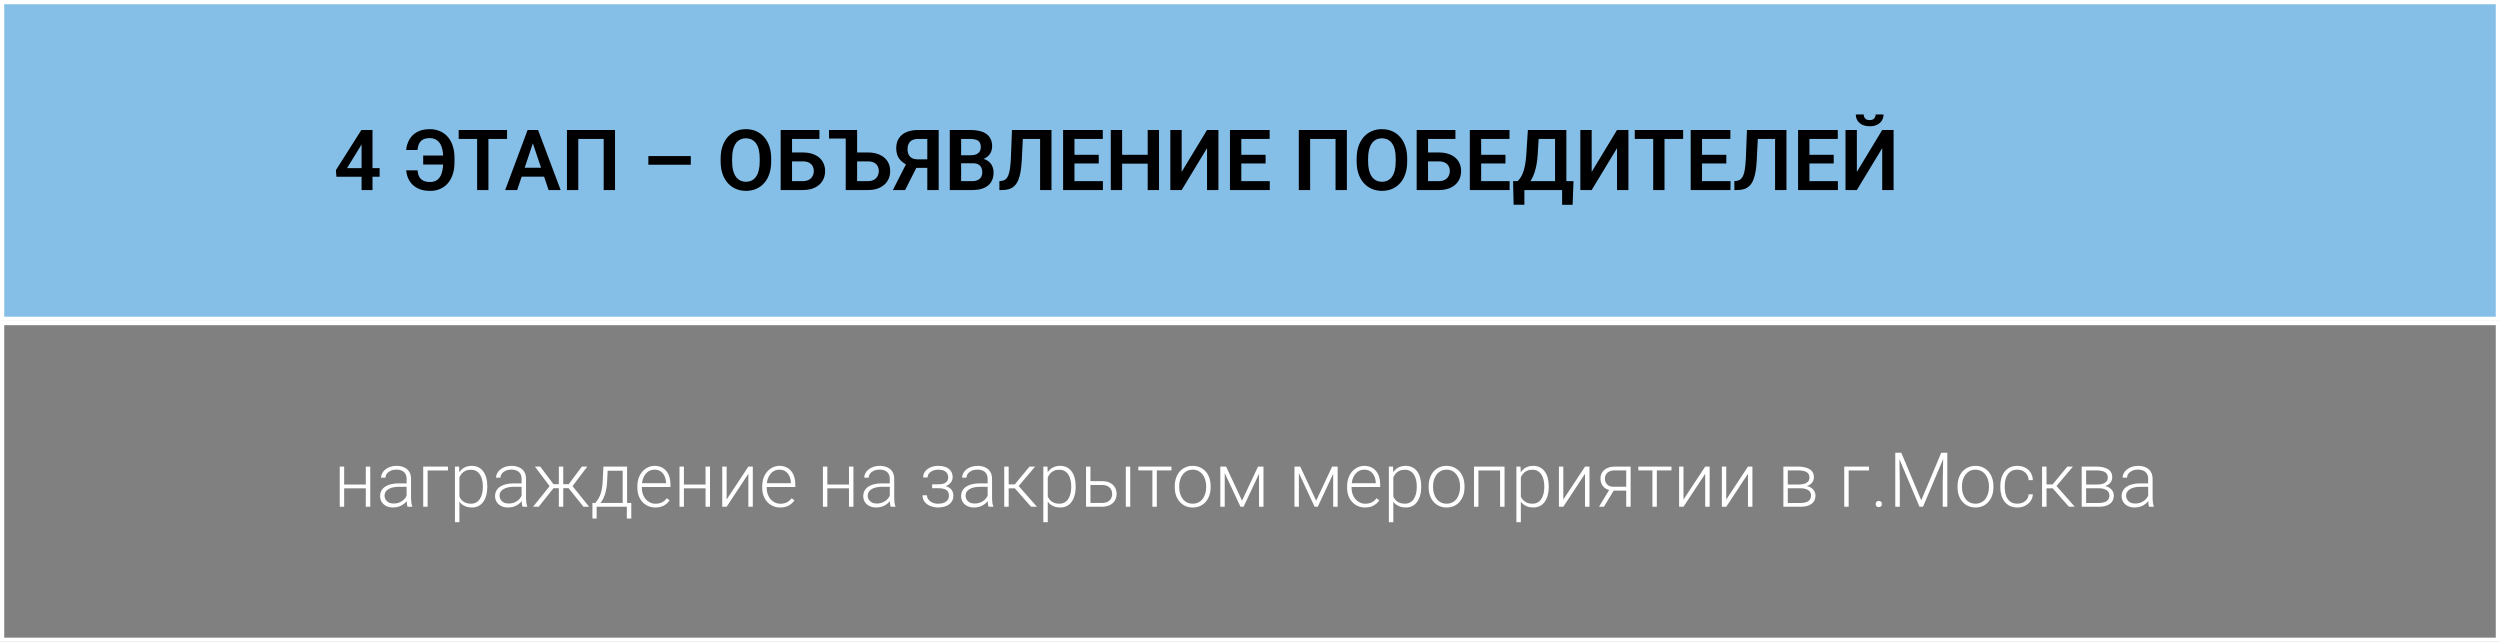 <?xml version="1.0" encoding="UTF-8"?> <svg xmlns="http://www.w3.org/2000/svg" width="592" height="152" viewBox="0 0 592 152" fill="none"><rect x="0" y="0" width="592" height="152" fill="#808080" stroke="none"/> <rect x="0.5" y="0.5" width="591" height="75" fill="#85BFE8" stroke="white"></rect> <path d="M86.866 114.744V115.641H81.224V114.744H86.866ZM81.496 110.49V120H80.45V110.49H81.496ZM87.675 110.49V120H86.62V110.49H87.675ZM96.288 118.295V113.391C96.288 112.939 96.194 112.55 96.007 112.222C95.819 111.894 95.544 111.642 95.181 111.466C94.817 111.29 94.369 111.202 93.836 111.202C93.344 111.202 92.904 111.29 92.518 111.466C92.137 111.636 91.835 111.867 91.612 112.16C91.395 112.447 91.287 112.767 91.287 113.118L90.232 113.109C90.232 112.752 90.32 112.406 90.496 112.072C90.672 111.738 90.921 111.439 91.243 111.176C91.565 110.912 91.949 110.704 92.394 110.552C92.846 110.394 93.341 110.314 93.88 110.314C94.56 110.314 95.157 110.429 95.673 110.657C96.194 110.886 96.602 111.229 96.894 111.686C97.188 112.143 97.334 112.717 97.334 113.408V118.005C97.334 118.333 97.357 118.673 97.404 119.024C97.457 119.376 97.53 119.666 97.624 119.895V120H96.508C96.438 119.789 96.382 119.525 96.341 119.209C96.306 118.887 96.288 118.582 96.288 118.295ZM96.534 114.463L96.552 115.271H94.486C93.947 115.271 93.464 115.321 93.036 115.421C92.614 115.515 92.257 115.655 91.964 115.843C91.671 116.024 91.445 116.244 91.287 116.502C91.135 116.76 91.059 117.053 91.059 117.381C91.059 117.721 91.144 118.031 91.314 118.312C91.489 118.594 91.735 118.819 92.052 118.989C92.374 119.153 92.755 119.235 93.194 119.235C93.78 119.235 94.296 119.127 94.741 118.91C95.192 118.693 95.564 118.409 95.857 118.058C96.15 117.706 96.347 117.322 96.446 116.906L96.903 117.513C96.827 117.806 96.686 118.107 96.481 118.418C96.282 118.723 96.022 119.01 95.699 119.279C95.377 119.543 94.996 119.76 94.557 119.93C94.123 120.094 93.631 120.176 93.08 120.176C92.459 120.176 91.917 120.059 91.454 119.824C90.997 119.59 90.64 119.271 90.382 118.866C90.13 118.456 90.004 117.993 90.004 117.478C90.004 117.009 90.103 116.59 90.303 116.221C90.502 115.846 90.789 115.529 91.164 115.271C91.545 115.008 92.002 114.809 92.535 114.674C93.074 114.533 93.678 114.463 94.346 114.463H96.534ZM106.079 110.49V111.404H101.263V120H100.217V110.49H106.079ZM108.786 112.318V123.656H107.731V110.49H108.716L108.786 112.318ZM115.396 115.157V115.342C115.396 116.051 115.313 116.701 115.149 117.293C114.985 117.885 114.748 118.397 114.438 118.831C114.133 119.259 113.755 119.59 113.304 119.824C112.853 120.059 112.34 120.176 111.766 120.176C111.197 120.176 110.69 120.088 110.245 119.912C109.8 119.736 109.416 119.487 109.094 119.165C108.777 118.837 108.522 118.456 108.329 118.022C108.142 117.583 108.01 117.103 107.934 116.581V114.146C108.021 113.572 108.165 113.051 108.364 112.582C108.563 112.113 108.818 111.709 109.129 111.369C109.445 111.029 109.82 110.769 110.254 110.587C110.688 110.405 111.183 110.314 111.739 110.314C112.319 110.314 112.835 110.429 113.286 110.657C113.743 110.88 114.127 111.205 114.438 111.633C114.754 112.055 114.991 112.564 115.149 113.162C115.313 113.754 115.396 114.419 115.396 115.157ZM114.341 115.342V115.157C114.341 114.601 114.282 114.085 114.165 113.61C114.054 113.136 113.881 112.723 113.646 112.371C113.418 112.014 113.125 111.735 112.768 111.536C112.416 111.337 111.997 111.237 111.511 111.237C111.007 111.237 110.576 111.322 110.219 111.492C109.867 111.656 109.574 111.876 109.34 112.151C109.105 112.421 108.921 112.717 108.786 113.039C108.651 113.361 108.552 113.678 108.487 113.988V116.792C108.599 117.237 108.777 117.65 109.023 118.031C109.27 118.406 109.598 118.708 110.008 118.937C110.424 119.159 110.931 119.271 111.528 119.271C112.009 119.271 112.425 119.171 112.776 118.972C113.128 118.772 113.418 118.494 113.646 118.137C113.881 117.779 114.054 117.363 114.165 116.889C114.282 116.414 114.341 115.898 114.341 115.342ZM123.517 118.295V113.391C123.517 112.939 123.423 112.55 123.235 112.222C123.048 111.894 122.772 111.642 122.409 111.466C122.046 111.29 121.598 111.202 121.064 111.202C120.572 111.202 120.133 111.29 119.746 111.466C119.365 111.636 119.063 111.867 118.841 112.16C118.624 112.447 118.516 112.767 118.516 113.118L117.461 113.109C117.461 112.752 117.549 112.406 117.725 112.072C117.9 111.738 118.149 111.439 118.472 111.176C118.794 110.912 119.178 110.704 119.623 110.552C120.074 110.394 120.569 110.314 121.108 110.314C121.788 110.314 122.386 110.429 122.901 110.657C123.423 110.886 123.83 111.229 124.123 111.686C124.416 112.143 124.562 112.717 124.562 113.408V118.005C124.562 118.333 124.586 118.673 124.633 119.024C124.686 119.376 124.759 119.666 124.853 119.895V120H123.736C123.666 119.789 123.61 119.525 123.569 119.209C123.534 118.887 123.517 118.582 123.517 118.295ZM123.763 114.463L123.78 115.271H121.715C121.176 115.271 120.692 115.321 120.265 115.421C119.843 115.515 119.485 115.655 119.192 115.843C118.899 116.024 118.674 116.244 118.516 116.502C118.363 116.76 118.287 117.053 118.287 117.381C118.287 117.721 118.372 118.031 118.542 118.312C118.718 118.594 118.964 118.819 119.28 118.989C119.603 119.153 119.983 119.235 120.423 119.235C121.009 119.235 121.524 119.127 121.97 118.91C122.421 118.693 122.793 118.409 123.086 118.058C123.379 117.706 123.575 117.322 123.675 116.906L124.132 117.513C124.056 117.806 123.915 118.107 123.71 118.418C123.511 118.723 123.25 119.01 122.928 119.279C122.605 119.543 122.225 119.76 121.785 119.93C121.352 120.094 120.859 120.176 120.309 120.176C119.688 120.176 119.146 120.059 118.683 119.824C118.226 119.59 117.868 119.271 117.61 118.866C117.358 118.456 117.232 117.993 117.232 117.478C117.232 117.009 117.332 116.59 117.531 116.221C117.73 115.846 118.018 115.529 118.393 115.271C118.773 115.008 119.23 114.809 119.764 114.674C120.303 114.533 120.906 114.463 121.574 114.463H123.763ZM130.521 115.605L126.663 110.49H127.929L131.058 114.656H132.815L132.719 115.605H130.521ZM131.154 115.5L127.56 120H126.224L130.495 114.691L131.154 115.5ZM133.378 110.49V120H132.332V110.49H133.378ZM139.073 110.49L135.197 115.605H133.018L132.903 114.656H134.67L137.79 110.49H139.073ZM138.168 120L134.564 115.5L135.232 114.691L139.504 120H138.168ZM142.888 110.49H143.934L143.775 113.918C143.734 114.832 143.632 115.626 143.468 116.3C143.31 116.968 143.113 117.539 142.879 118.014C142.645 118.482 142.387 118.878 142.105 119.2C141.83 119.517 141.549 119.783 141.262 120H140.69L140.708 119.104L140.972 119.095C141.142 118.89 141.317 118.658 141.499 118.4C141.687 118.137 141.865 117.814 142.035 117.434C142.205 117.053 142.352 116.578 142.475 116.01C142.598 115.441 142.68 114.744 142.721 113.918L142.888 110.49ZM143.23 110.49H148.495V120H147.449V111.475H143.23V110.49ZM140.286 119.095H149.488V122.795H148.434V120H141.288V122.795H140.286V119.095ZM155.192 120.176C154.571 120.176 154 120.062 153.479 119.833C152.963 119.604 152.512 119.282 152.125 118.866C151.744 118.45 151.448 117.958 151.237 117.39C151.032 116.815 150.93 116.188 150.93 115.509V115.131C150.93 114.398 151.038 113.736 151.255 113.145C151.472 112.553 151.771 112.046 152.151 111.624C152.532 111.202 152.966 110.88 153.452 110.657C153.944 110.429 154.46 110.314 154.999 110.314C155.603 110.314 156.139 110.423 156.607 110.64C157.076 110.851 157.469 111.152 157.785 111.545C158.107 111.932 158.351 112.392 158.515 112.925C158.679 113.452 158.761 114.035 158.761 114.674V115.315H151.562V114.419H157.715V114.296C157.703 113.763 157.595 113.265 157.39 112.802C157.19 112.333 156.892 111.952 156.493 111.659C156.095 111.366 155.597 111.22 154.999 111.22C154.554 111.22 154.144 111.313 153.769 111.501C153.399 111.688 153.08 111.958 152.811 112.31C152.547 112.655 152.342 113.068 152.195 113.549C152.055 114.023 151.984 114.551 151.984 115.131V115.509C151.984 116.036 152.061 116.528 152.213 116.985C152.371 117.437 152.594 117.835 152.881 118.181C153.174 118.526 153.52 118.796 153.918 118.989C154.316 119.183 154.756 119.279 155.236 119.279C155.799 119.279 156.297 119.177 156.73 118.972C157.164 118.761 157.554 118.43 157.899 117.979L158.559 118.488C158.354 118.793 158.096 119.074 157.785 119.332C157.48 119.59 157.114 119.795 156.687 119.947C156.259 120.1 155.761 120.176 155.192 120.176ZM167.321 114.744V115.641H161.679V114.744H167.321ZM161.951 110.49V120H160.905V110.49H161.951ZM168.13 110.49V120H167.075V110.49H168.13ZM172.067 118.295L177.209 110.49H178.264V120H177.209V112.195L172.067 120H171.03V110.49H172.067V118.295ZM184.759 120.176C184.138 120.176 183.566 120.062 183.045 119.833C182.529 119.604 182.078 119.282 181.691 118.866C181.311 118.45 181.015 117.958 180.804 117.39C180.599 116.815 180.496 116.188 180.496 115.509V115.131C180.496 114.398 180.604 113.736 180.821 113.145C181.038 112.553 181.337 112.046 181.718 111.624C182.099 111.202 182.532 110.88 183.019 110.657C183.511 110.429 184.026 110.314 184.565 110.314C185.169 110.314 185.705 110.423 186.174 110.64C186.643 110.851 187.035 111.152 187.352 111.545C187.674 111.932 187.917 112.392 188.081 112.925C188.245 113.452 188.327 114.035 188.327 114.674V115.315H181.129V114.419H187.281V114.296C187.27 113.763 187.161 113.265 186.956 112.802C186.757 112.333 186.458 111.952 186.06 111.659C185.661 111.366 185.163 111.22 184.565 111.22C184.12 111.22 183.71 111.313 183.335 111.501C182.966 111.688 182.646 111.958 182.377 112.31C182.113 112.655 181.908 113.068 181.762 113.549C181.621 114.023 181.551 114.551 181.551 115.131V115.509C181.551 116.036 181.627 116.528 181.779 116.985C181.938 117.437 182.16 117.835 182.447 118.181C182.74 118.526 183.086 118.796 183.484 118.989C183.883 119.183 184.322 119.279 184.803 119.279C185.365 119.279 185.863 119.177 186.297 118.972C186.73 118.761 187.12 118.43 187.466 117.979L188.125 118.488C187.92 118.793 187.662 119.074 187.352 119.332C187.047 119.59 186.681 119.795 186.253 119.947C185.825 120.1 185.327 120.176 184.759 120.176ZM201.282 114.744V115.641H195.64V114.744H201.282ZM195.912 110.49V120H194.866V110.49H195.912ZM202.091 110.49V120H201.036V110.49H202.091ZM210.704 118.295V113.391C210.704 112.939 210.61 112.55 210.423 112.222C210.235 111.894 209.96 111.642 209.597 111.466C209.233 111.29 208.785 111.202 208.252 111.202C207.76 111.202 207.32 111.29 206.934 111.466C206.553 111.636 206.251 111.867 206.028 112.16C205.812 112.447 205.703 112.767 205.703 113.118L204.648 113.109C204.648 112.752 204.736 112.406 204.912 112.072C205.088 111.738 205.337 111.439 205.659 111.176C205.981 110.912 206.365 110.704 206.811 110.552C207.262 110.394 207.757 110.314 208.296 110.314C208.976 110.314 209.573 110.429 210.089 110.657C210.61 110.886 211.018 111.229 211.311 111.686C211.604 112.143 211.75 112.717 211.75 113.408V118.005C211.75 118.333 211.773 118.673 211.82 119.024C211.873 119.376 211.946 119.666 212.04 119.895V120H210.924C210.854 119.789 210.798 119.525 210.757 119.209C210.722 118.887 210.704 118.582 210.704 118.295ZM210.95 114.463L210.968 115.271H208.902C208.363 115.271 207.88 115.321 207.452 115.421C207.03 115.515 206.673 115.655 206.38 115.843C206.087 116.024 205.861 116.244 205.703 116.502C205.551 116.76 205.475 117.053 205.475 117.381C205.475 117.721 205.56 118.031 205.729 118.312C205.905 118.594 206.151 118.819 206.468 118.989C206.79 119.153 207.171 119.235 207.61 119.235C208.196 119.235 208.712 119.127 209.157 118.91C209.608 118.693 209.98 118.409 210.273 118.058C210.566 117.706 210.763 117.322 210.862 116.906L211.319 117.513C211.243 117.806 211.103 118.107 210.897 118.418C210.698 118.723 210.438 119.01 210.115 119.279C209.793 119.543 209.412 119.76 208.973 119.93C208.539 120.094 208.047 120.176 207.496 120.176C206.875 120.176 206.333 120.059 205.87 119.824C205.413 119.59 205.056 119.271 204.798 118.866C204.546 118.456 204.42 117.993 204.42 117.478C204.42 117.009 204.52 116.59 204.719 116.221C204.918 115.846 205.205 115.529 205.58 115.271C205.961 115.008 206.418 114.809 206.951 114.674C207.49 114.533 208.094 114.463 208.762 114.463H210.95ZM222.253 115.395H220.724V114.683H222.165C222.751 114.683 223.217 114.615 223.562 114.48C223.908 114.34 224.157 114.144 224.31 113.892C224.462 113.64 224.538 113.344 224.538 113.004C224.538 112.676 224.456 112.377 224.292 112.107C224.134 111.838 223.879 111.621 223.527 111.457C223.176 111.293 222.71 111.211 222.13 111.211C221.685 111.211 221.274 111.29 220.899 111.448C220.524 111.606 220.223 111.823 219.994 112.099C219.771 112.374 219.66 112.693 219.66 113.057H218.605C218.605 112.494 218.77 112.008 219.098 111.598C219.426 111.188 219.856 110.871 220.39 110.648C220.929 110.426 221.509 110.314 222.13 110.314C222.669 110.314 223.152 110.373 223.58 110.49C224.008 110.607 224.371 110.78 224.67 111.009C224.969 111.237 225.197 111.521 225.355 111.861C225.514 112.195 225.593 112.579 225.593 113.013C225.593 113.341 225.517 113.648 225.364 113.936C225.218 114.223 225.001 114.478 224.714 114.7C224.433 114.917 224.084 115.087 223.668 115.21C223.258 115.333 222.786 115.395 222.253 115.395ZM220.724 114.911H222.253C222.839 114.911 223.352 114.967 223.791 115.078C224.23 115.184 224.597 115.342 224.89 115.553C225.183 115.764 225.399 116.024 225.54 116.335C225.687 116.64 225.76 116.991 225.76 117.39C225.76 117.823 225.672 118.213 225.496 118.559C225.326 118.904 225.08 119.197 224.758 119.438C224.436 119.678 224.052 119.859 223.606 119.982C223.161 120.105 222.669 120.167 222.13 120.167C221.55 120.167 220.976 120.064 220.407 119.859C219.845 119.654 219.379 119.338 219.01 118.91C218.641 118.482 218.456 117.938 218.456 117.275H219.502C219.502 117.639 219.616 117.973 219.845 118.277C220.073 118.582 220.384 118.825 220.776 119.007C221.175 119.188 221.626 119.279 222.13 119.279C222.698 119.279 223.173 119.2 223.554 119.042C223.935 118.878 224.222 118.655 224.415 118.374C224.608 118.093 224.705 117.771 224.705 117.407C224.705 116.979 224.611 116.634 224.424 116.37C224.242 116.106 223.964 115.913 223.589 115.79C223.214 115.667 222.739 115.605 222.165 115.605H220.724V114.911ZM233.872 118.295V113.391C233.872 112.939 233.778 112.55 233.591 112.222C233.403 111.894 233.128 111.642 232.765 111.466C232.401 111.29 231.953 111.202 231.42 111.202C230.928 111.202 230.488 111.29 230.102 111.466C229.721 111.636 229.419 111.867 229.196 112.16C228.979 112.447 228.871 112.767 228.871 113.118L227.816 113.109C227.816 112.752 227.904 112.406 228.08 112.072C228.256 111.738 228.505 111.439 228.827 111.176C229.149 110.912 229.533 110.704 229.979 110.552C230.43 110.394 230.925 110.314 231.464 110.314C232.144 110.314 232.741 110.429 233.257 110.657C233.778 110.886 234.186 111.229 234.479 111.686C234.771 112.143 234.918 112.717 234.918 113.408V118.005C234.918 118.333 234.941 118.673 234.988 119.024C235.041 119.376 235.114 119.666 235.208 119.895V120H234.092C234.021 119.789 233.966 119.525 233.925 119.209C233.89 118.887 233.872 118.582 233.872 118.295ZM234.118 114.463L234.136 115.271H232.07C231.531 115.271 231.048 115.321 230.62 115.421C230.198 115.515 229.841 115.655 229.548 115.843C229.255 116.024 229.029 116.244 228.871 116.502C228.719 116.76 228.643 117.053 228.643 117.381C228.643 117.721 228.728 118.031 228.897 118.312C229.073 118.594 229.319 118.819 229.636 118.989C229.958 119.153 230.339 119.235 230.778 119.235C231.364 119.235 231.88 119.127 232.325 118.91C232.776 118.693 233.148 118.409 233.441 118.058C233.734 117.706 233.931 117.322 234.03 116.906L234.487 117.513C234.411 117.806 234.271 118.107 234.065 118.418C233.866 118.723 233.605 119.01 233.283 119.279C232.961 119.543 232.58 119.76 232.141 119.93C231.707 120.094 231.215 120.176 230.664 120.176C230.043 120.176 229.501 120.059 229.038 119.824C228.581 119.59 228.224 119.271 227.966 118.866C227.714 118.456 227.588 117.993 227.588 117.478C227.588 117.009 227.688 116.59 227.887 116.221C228.086 115.846 228.373 115.529 228.748 115.271C229.129 115.008 229.586 114.809 230.119 114.674C230.658 114.533 231.262 114.463 231.93 114.463H234.118ZM238.855 110.49V120H237.801V110.49H238.855ZM245.113 110.49L240.754 115.641H238.486L238.372 114.7H240.306L243.786 110.49H245.113ZM244.164 120L240.2 115.5L240.868 114.691L245.553 120H244.164ZM248.11 112.318V123.656H247.056V110.49H248.04L248.11 112.318ZM254.72 115.157V115.342C254.72 116.051 254.638 116.701 254.474 117.293C254.31 117.885 254.072 118.397 253.762 118.831C253.457 119.259 253.079 119.59 252.628 119.824C252.177 120.059 251.664 120.176 251.09 120.176C250.521 120.176 250.015 120.088 249.569 119.912C249.124 119.736 248.74 119.487 248.418 119.165C248.102 118.837 247.847 118.456 247.653 118.022C247.466 117.583 247.334 117.103 247.258 116.581V114.146C247.346 113.572 247.489 113.051 247.688 112.582C247.888 112.113 248.143 111.709 248.453 111.369C248.77 111.029 249.145 110.769 249.578 110.587C250.012 110.405 250.507 110.314 251.063 110.314C251.644 110.314 252.159 110.429 252.61 110.657C253.067 110.88 253.451 111.205 253.762 111.633C254.078 112.055 254.315 112.564 254.474 113.162C254.638 113.754 254.72 114.419 254.72 115.157ZM253.665 115.342V115.157C253.665 114.601 253.606 114.085 253.489 113.61C253.378 113.136 253.205 112.723 252.971 112.371C252.742 112.014 252.449 111.735 252.092 111.536C251.74 111.337 251.321 111.237 250.835 111.237C250.331 111.237 249.9 111.322 249.543 111.492C249.191 111.656 248.898 111.876 248.664 112.151C248.43 112.421 248.245 112.717 248.11 113.039C247.976 113.361 247.876 113.678 247.812 113.988V116.792C247.923 117.237 248.102 117.65 248.348 118.031C248.594 118.406 248.922 118.708 249.332 118.937C249.748 119.159 250.255 119.271 250.853 119.271C251.333 119.271 251.749 119.171 252.101 118.972C252.452 118.772 252.742 118.494 252.971 118.137C253.205 117.779 253.378 117.363 253.489 116.889C253.606 116.414 253.665 115.898 253.665 115.342ZM257.84 113.936H260.942C261.692 113.936 262.325 114.067 262.841 114.331C263.356 114.589 263.746 114.946 264.01 115.403C264.279 115.86 264.414 116.376 264.414 116.95C264.414 117.384 264.338 117.788 264.186 118.163C264.039 118.532 263.816 118.854 263.518 119.13C263.225 119.405 262.861 119.619 262.428 119.771C262 119.924 261.505 120 260.942 120H257.172V110.49H258.218V119.095H260.942C261.522 119.095 261.991 118.995 262.349 118.796C262.706 118.591 262.964 118.327 263.122 118.005C263.286 117.683 263.368 117.34 263.368 116.977C263.368 116.619 263.286 116.279 263.122 115.957C262.964 115.629 262.706 115.362 262.349 115.157C261.991 114.946 261.522 114.841 260.942 114.841H257.84V113.936ZM267.64 110.49V120H266.594V110.49H267.64ZM273.933 110.49V120H272.887V110.49H273.933ZM277.396 110.49V111.387H269.547V110.49H277.396ZM278.187 115.395V115.104C278.187 114.413 278.286 113.774 278.485 113.188C278.685 112.603 278.969 112.096 279.338 111.668C279.713 111.24 280.161 110.909 280.683 110.675C281.204 110.435 281.784 110.314 282.423 110.314C283.067 110.314 283.65 110.435 284.172 110.675C284.693 110.909 285.142 111.24 285.517 111.668C285.892 112.096 286.179 112.603 286.378 113.188C286.577 113.774 286.677 114.413 286.677 115.104V115.395C286.677 116.086 286.577 116.725 286.378 117.311C286.179 117.891 285.892 118.395 285.517 118.822C285.147 119.25 284.702 119.584 284.181 119.824C283.659 120.059 283.079 120.176 282.44 120.176C281.796 120.176 281.213 120.059 280.691 119.824C280.17 119.584 279.722 119.25 279.347 118.822C278.972 118.395 278.685 117.891 278.485 117.311C278.286 116.725 278.187 116.086 278.187 115.395ZM279.232 115.104V115.395C279.232 115.916 279.303 116.411 279.443 116.88C279.584 117.343 279.789 117.756 280.059 118.119C280.328 118.477 280.662 118.758 281.061 118.963C281.459 119.168 281.919 119.271 282.44 119.271C282.956 119.271 283.41 119.168 283.803 118.963C284.201 118.758 284.535 118.477 284.805 118.119C285.074 117.756 285.276 117.343 285.411 116.88C285.552 116.411 285.622 115.916 285.622 115.395V115.104C285.622 114.589 285.552 114.1 285.411 113.637C285.276 113.174 285.071 112.761 284.796 112.397C284.526 112.034 284.192 111.747 283.794 111.536C283.396 111.325 282.938 111.22 282.423 111.22C281.907 111.22 281.45 111.325 281.052 111.536C280.659 111.747 280.325 112.034 280.05 112.397C279.78 112.761 279.575 113.174 279.435 113.637C279.3 114.1 279.232 114.589 279.232 115.104ZM294.112 118.559L297.892 110.49H298.938L294.481 120H293.743L289.296 110.49H290.342L294.112 118.559ZM290.017 110.49V120H288.971V110.49H290.017ZM298.138 120V110.49H299.192V120H298.138ZM311.673 118.559L315.452 110.49H316.498L312.042 120H311.304L306.856 110.49H307.902L311.673 118.559ZM307.577 110.49V120H306.531V110.49H307.577ZM315.698 120V110.49H316.753V120H315.698ZM323.257 120.176C322.636 120.176 322.064 120.062 321.543 119.833C321.027 119.604 320.576 119.282 320.189 118.866C319.809 118.45 319.513 117.958 319.302 117.39C319.097 116.815 318.994 116.188 318.994 115.509V115.131C318.994 114.398 319.103 113.736 319.319 113.145C319.536 112.553 319.835 112.046 320.216 111.624C320.597 111.202 321.03 110.88 321.517 110.657C322.009 110.429 322.524 110.314 323.063 110.314C323.667 110.314 324.203 110.423 324.672 110.64C325.141 110.851 325.533 111.152 325.85 111.545C326.172 111.932 326.415 112.392 326.579 112.925C326.743 113.452 326.825 114.035 326.825 114.674V115.315H319.627V114.419H325.779V114.296C325.768 113.763 325.659 113.265 325.454 112.802C325.255 112.333 324.956 111.952 324.558 111.659C324.159 111.366 323.661 111.22 323.063 111.22C322.618 111.22 322.208 111.313 321.833 111.501C321.464 111.688 321.145 111.958 320.875 112.31C320.611 112.655 320.406 113.068 320.26 113.549C320.119 114.023 320.049 114.551 320.049 115.131V115.509C320.049 116.036 320.125 116.528 320.277 116.985C320.436 117.437 320.658 117.835 320.945 118.181C321.238 118.526 321.584 118.796 321.982 118.989C322.381 119.183 322.82 119.279 323.301 119.279C323.863 119.279 324.361 119.177 324.795 118.972C325.229 118.761 325.618 118.43 325.964 117.979L326.623 118.488C326.418 118.793 326.16 119.074 325.85 119.332C325.545 119.59 325.179 119.795 324.751 119.947C324.323 120.1 323.825 120.176 323.257 120.176ZM329.937 112.318V123.656H328.882V110.49H329.866L329.937 112.318ZM336.546 115.157V115.342C336.546 116.051 336.464 116.701 336.3 117.293C336.136 117.885 335.898 118.397 335.588 118.831C335.283 119.259 334.905 119.59 334.454 119.824C334.003 120.059 333.49 120.176 332.916 120.176C332.348 120.176 331.841 120.088 331.396 119.912C330.95 119.736 330.566 119.487 330.244 119.165C329.928 118.837 329.673 118.456 329.479 118.022C329.292 117.583 329.16 117.103 329.084 116.581V114.146C329.172 113.572 329.315 113.051 329.515 112.582C329.714 112.113 329.969 111.709 330.279 111.369C330.596 111.029 330.971 110.769 331.404 110.587C331.838 110.405 332.333 110.314 332.89 110.314C333.47 110.314 333.985 110.429 334.437 110.657C334.894 110.88 335.277 111.205 335.588 111.633C335.904 112.055 336.142 112.564 336.3 113.162C336.464 113.754 336.546 114.419 336.546 115.157ZM335.491 115.342V115.157C335.491 114.601 335.433 114.085 335.315 113.61C335.204 113.136 335.031 112.723 334.797 112.371C334.568 112.014 334.275 111.735 333.918 111.536C333.566 111.337 333.147 111.237 332.661 111.237C332.157 111.237 331.727 111.322 331.369 111.492C331.018 111.656 330.725 111.876 330.49 112.151C330.256 112.421 330.071 112.717 329.937 113.039C329.802 113.361 329.702 113.678 329.638 113.988V116.792C329.749 117.237 329.928 117.65 330.174 118.031C330.42 118.406 330.748 118.708 331.158 118.937C331.574 119.159 332.081 119.271 332.679 119.271C333.159 119.271 333.575 119.171 333.927 118.972C334.278 118.772 334.568 118.494 334.797 118.137C335.031 117.779 335.204 117.363 335.315 116.889C335.433 116.414 335.491 115.898 335.491 115.342ZM338.304 115.395V115.104C338.304 114.413 338.403 113.774 338.603 113.188C338.802 112.603 339.086 112.096 339.455 111.668C339.83 111.24 340.278 110.909 340.8 110.675C341.321 110.435 341.901 110.314 342.54 110.314C343.185 110.314 343.768 110.435 344.289 110.675C344.811 110.909 345.259 111.24 345.634 111.668C346.009 112.096 346.296 112.603 346.495 113.188C346.694 113.774 346.794 114.413 346.794 115.104V115.395C346.794 116.086 346.694 116.725 346.495 117.311C346.296 117.891 346.009 118.395 345.634 118.822C345.265 119.25 344.819 119.584 344.298 119.824C343.776 120.059 343.196 120.176 342.558 120.176C341.913 120.176 341.33 120.059 340.809 119.824C340.287 119.584 339.839 119.25 339.464 118.822C339.089 118.395 338.802 117.891 338.603 117.311C338.403 116.725 338.304 116.086 338.304 115.395ZM339.35 115.104V115.395C339.35 115.916 339.42 116.411 339.561 116.88C339.701 117.343 339.906 117.756 340.176 118.119C340.445 118.477 340.779 118.758 341.178 118.963C341.576 119.168 342.036 119.271 342.558 119.271C343.073 119.271 343.527 119.168 343.92 118.963C344.318 118.758 344.652 118.477 344.922 118.119C345.191 117.756 345.394 117.343 345.528 116.88C345.669 116.411 345.739 115.916 345.739 115.395V115.104C345.739 114.589 345.669 114.1 345.528 113.637C345.394 113.174 345.188 112.761 344.913 112.397C344.644 112.034 344.31 111.747 343.911 111.536C343.513 111.325 343.056 111.22 342.54 111.22C342.024 111.22 341.567 111.325 341.169 111.536C340.776 111.747 340.442 112.034 340.167 112.397C339.897 112.761 339.692 113.174 339.552 113.637C339.417 114.1 339.35 114.589 339.35 115.104ZM355.416 110.49V111.404H349.853V110.49H355.416ZM350.09 110.49V120H349.044V110.49H350.09ZM356.277 110.49V120H355.223V110.49H356.277ZM360.136 112.318V123.656H359.081V110.49H360.065L360.136 112.318ZM366.745 115.157V115.342C366.745 116.051 366.663 116.701 366.499 117.293C366.335 117.885 366.098 118.397 365.787 118.831C365.482 119.259 365.104 119.59 364.653 119.824C364.202 120.059 363.689 120.176 363.115 120.176C362.547 120.176 362.04 120.088 361.595 119.912C361.149 119.736 360.766 119.487 360.443 119.165C360.127 118.837 359.872 118.456 359.679 118.022C359.491 117.583 359.359 117.103 359.283 116.581V114.146C359.371 113.572 359.515 113.051 359.714 112.582C359.913 112.113 360.168 111.709 360.479 111.369C360.795 111.029 361.17 110.769 361.604 110.587C362.037 110.405 362.532 110.314 363.089 110.314C363.669 110.314 364.185 110.429 364.636 110.657C365.093 110.88 365.477 111.205 365.787 111.633C366.104 112.055 366.341 112.564 366.499 113.162C366.663 113.754 366.745 114.419 366.745 115.157ZM365.69 115.342V115.157C365.69 114.601 365.632 114.085 365.515 113.61C365.403 113.136 365.23 112.723 364.996 112.371C364.768 112.014 364.475 111.735 364.117 111.536C363.766 111.337 363.347 111.237 362.86 111.237C362.356 111.237 361.926 111.322 361.568 111.492C361.217 111.656 360.924 111.876 360.689 112.151C360.455 112.421 360.271 112.717 360.136 113.039C360.001 113.361 359.901 113.678 359.837 113.988V116.792C359.948 117.237 360.127 117.65 360.373 118.031C360.619 118.406 360.947 118.708 361.357 118.937C361.773 119.159 362.28 119.271 362.878 119.271C363.358 119.271 363.774 119.171 364.126 118.972C364.478 118.772 364.768 118.494 364.996 118.137C365.23 117.779 365.403 117.363 365.515 116.889C365.632 116.414 365.69 115.898 365.69 115.342ZM370.19 118.295L375.332 110.49H376.387V120H375.332V112.195L370.19 120H369.153V110.49H370.19V118.295ZM381.282 115.641H382.442L379.806 120H378.646L381.282 115.641ZM382.398 110.49H386.134V120H385.088V111.387H382.398C381.842 111.387 381.388 111.48 381.036 111.668C380.69 111.85 380.436 112.09 380.271 112.389C380.113 112.688 380.034 113.007 380.034 113.347C380.034 113.669 380.104 113.977 380.245 114.27C380.392 114.562 380.617 114.803 380.922 114.99C381.227 115.172 381.622 115.263 382.108 115.263H385.466V116.168H382.108C381.61 116.168 381.168 116.098 380.781 115.957C380.395 115.816 380.066 115.62 379.797 115.368C379.533 115.11 379.331 114.809 379.19 114.463C379.056 114.111 378.988 113.733 378.988 113.329C378.988 112.919 379.062 112.544 379.208 112.204C379.36 111.858 379.58 111.557 379.867 111.299C380.16 111.041 380.518 110.842 380.939 110.701C381.367 110.561 381.854 110.49 382.398 110.49ZM392.339 110.49V120H391.293V110.49H392.339ZM395.802 110.49V111.387H387.953V110.49H395.802ZM398.649 118.295L403.791 110.49H404.846V120H403.791V112.195L398.649 120H397.612V110.49H398.649V118.295ZM408.774 118.295L413.916 110.49H414.971V120H413.916V112.195L408.774 120H407.737V110.49H408.774V118.295ZM426.388 115.614H423.048L423.03 114.735H425.878C426.452 114.735 426.93 114.674 427.311 114.551C427.697 114.422 427.987 114.231 428.181 113.979C428.38 113.728 428.479 113.417 428.479 113.048C428.479 112.767 428.421 112.521 428.304 112.31C428.192 112.099 428.022 111.926 427.794 111.791C427.571 111.656 427.29 111.557 426.95 111.492C426.616 111.422 426.227 111.387 425.781 111.387H423.347V120H422.301V110.49H425.781C426.361 110.49 426.88 110.543 427.337 110.648C427.8 110.748 428.195 110.9 428.523 111.105C428.852 111.311 429.101 111.574 429.271 111.896C429.446 112.213 429.534 112.588 429.534 113.021C429.534 113.314 429.479 113.59 429.367 113.848C429.256 114.1 429.092 114.328 428.875 114.533C428.664 114.732 428.403 114.896 428.093 115.025C427.782 115.148 427.425 115.225 427.021 115.254L426.388 115.614ZM426.388 120H422.723L423.127 119.104H426.388C426.915 119.104 427.363 119.036 427.732 118.901C428.102 118.767 428.38 118.567 428.567 118.304C428.761 118.04 428.857 117.721 428.857 117.346C428.857 116.994 428.761 116.689 428.567 116.432C428.38 116.174 428.102 115.975 427.732 115.834C427.363 115.688 426.915 115.614 426.388 115.614H423.962L423.979 114.735H427.1L427.548 115.069C428.028 115.11 428.444 115.239 428.796 115.456C429.147 115.673 429.42 115.948 429.613 116.282C429.807 116.61 429.903 116.971 429.903 117.363C429.903 117.797 429.821 118.181 429.657 118.515C429.493 118.843 429.256 119.118 428.945 119.341C428.641 119.558 428.271 119.722 427.838 119.833C427.404 119.944 426.921 120 426.388 120ZM442.577 110.49V111.404H437.761V120H436.715V110.49H442.577ZM444.15 119.358C444.15 119.153 444.215 118.98 444.344 118.84C444.479 118.693 444.66 118.62 444.889 118.62C445.123 118.62 445.308 118.69 445.442 118.831C445.577 118.972 445.645 119.147 445.645 119.358C445.645 119.558 445.577 119.728 445.442 119.868C445.308 120.009 445.123 120.079 444.889 120.079C444.66 120.079 444.479 120.009 444.344 119.868C444.215 119.728 444.15 119.558 444.15 119.358ZM449.134 107.203H450.224L454.952 118.471L459.689 107.203H460.771L455.365 120H454.539L449.134 107.203ZM448.8 107.203H449.758L449.872 114.41V120H448.8V107.203ZM460.164 107.203H461.122V120H460.041V114.41L460.164 107.203ZM463.548 115.395V115.104C463.548 114.413 463.647 113.774 463.847 113.188C464.046 112.603 464.33 112.096 464.699 111.668C465.074 111.24 465.522 110.909 466.044 110.675C466.565 110.435 467.146 110.314 467.784 110.314C468.429 110.314 469.012 110.435 469.533 110.675C470.055 110.909 470.503 111.24 470.878 111.668C471.253 112.096 471.54 112.603 471.739 113.188C471.938 113.774 472.038 114.413 472.038 115.104V115.395C472.038 116.086 471.938 116.725 471.739 117.311C471.54 117.891 471.253 118.395 470.878 118.822C470.509 119.25 470.063 119.584 469.542 119.824C469.021 120.059 468.44 120.176 467.802 120.176C467.157 120.176 466.574 120.059 466.053 119.824C465.531 119.584 465.083 119.25 464.708 118.822C464.333 118.395 464.046 117.891 463.847 117.311C463.647 116.725 463.548 116.086 463.548 115.395ZM464.594 115.104V115.395C464.594 115.916 464.664 116.411 464.805 116.88C464.945 117.343 465.15 117.756 465.42 118.119C465.689 118.477 466.023 118.758 466.422 118.963C466.82 119.168 467.28 119.271 467.802 119.271C468.317 119.271 468.771 119.168 469.164 118.963C469.562 118.758 469.896 118.477 470.166 118.119C470.436 117.756 470.638 117.343 470.772 116.88C470.913 116.411 470.983 115.916 470.983 115.395V115.104C470.983 114.589 470.913 114.1 470.772 113.637C470.638 113.174 470.433 112.761 470.157 112.397C469.888 112.034 469.554 111.747 469.155 111.536C468.757 111.325 468.3 111.22 467.784 111.22C467.269 111.22 466.812 111.325 466.413 111.536C466.021 111.747 465.687 112.034 465.411 112.397C465.142 112.761 464.937 113.174 464.796 113.637C464.661 114.1 464.594 114.589 464.594 115.104ZM477.725 119.271C478.17 119.271 478.586 119.188 478.973 119.024C479.365 118.854 479.688 118.605 479.939 118.277C480.197 117.943 480.344 117.536 480.379 117.056H481.381C481.352 117.659 481.167 118.198 480.827 118.673C480.493 119.142 480.054 119.511 479.509 119.78C478.97 120.044 478.375 120.176 477.725 120.176C477.062 120.176 476.477 120.056 475.967 119.815C475.463 119.575 475.041 119.241 474.701 118.813C474.361 118.38 474.104 117.876 473.928 117.302C473.758 116.722 473.673 116.098 473.673 115.43V115.061C473.673 114.393 473.758 113.771 473.928 113.197C474.104 112.617 474.361 112.113 474.701 111.686C475.041 111.252 475.463 110.915 475.967 110.675C476.471 110.435 477.054 110.314 477.716 110.314C478.396 110.314 479.005 110.452 479.544 110.728C480.089 111.003 480.522 111.393 480.845 111.896C481.173 112.4 481.352 112.998 481.381 113.689H480.379C480.35 113.18 480.215 112.74 479.975 112.371C479.734 112.002 479.418 111.718 479.025 111.519C478.633 111.319 478.196 111.22 477.716 111.22C477.177 111.22 476.717 111.325 476.336 111.536C475.955 111.741 475.645 112.025 475.404 112.389C475.17 112.746 474.997 113.156 474.886 113.619C474.774 114.076 474.719 114.557 474.719 115.061V115.43C474.719 115.939 474.771 116.426 474.877 116.889C474.988 117.346 475.161 117.753 475.396 118.11C475.636 118.468 475.946 118.752 476.327 118.963C476.714 119.168 477.18 119.271 477.725 119.271ZM484.615 110.49V120H483.561V110.49H484.615ZM490.873 110.49L486.514 115.641H484.246L484.132 114.7H486.065L489.546 110.49H490.873ZM489.924 120L485.96 115.5L486.628 114.691L491.312 120H489.924ZM497.034 115.614H493.694L493.677 114.735H496.524C497.099 114.735 497.576 114.674 497.957 114.551C498.344 114.422 498.634 114.231 498.827 113.979C499.026 113.728 499.126 113.417 499.126 113.048C499.126 112.767 499.067 112.521 498.95 112.31C498.839 112.099 498.669 111.926 498.44 111.791C498.218 111.656 497.937 111.557 497.597 111.492C497.263 111.422 496.873 111.387 496.428 111.387H493.993V120H492.947V110.49H496.428C497.008 110.49 497.526 110.543 497.983 110.648C498.446 110.748 498.842 110.9 499.17 111.105C499.498 111.311 499.747 111.574 499.917 111.896C500.093 112.213 500.181 112.588 500.181 113.021C500.181 113.314 500.125 113.59 500.014 113.848C499.902 114.1 499.738 114.328 499.521 114.533C499.311 114.732 499.05 114.896 498.739 115.025C498.429 115.148 498.071 115.225 497.667 115.254L497.034 115.614ZM497.034 120H493.369L493.773 119.104H497.034C497.562 119.104 498.01 119.036 498.379 118.901C498.748 118.767 499.026 118.567 499.214 118.304C499.407 118.04 499.504 117.721 499.504 117.346C499.504 116.994 499.407 116.689 499.214 116.432C499.026 116.174 498.748 115.975 498.379 115.834C498.01 115.688 497.562 115.614 497.034 115.614H494.608L494.626 114.735H497.746L498.194 115.069C498.675 115.11 499.091 115.239 499.442 115.456C499.794 115.673 500.066 115.948 500.26 116.282C500.453 116.61 500.55 116.971 500.55 117.363C500.55 117.797 500.468 118.181 500.304 118.515C500.14 118.843 499.902 119.118 499.592 119.341C499.287 119.558 498.918 119.722 498.484 119.833C498.051 119.944 497.567 120 497.034 120ZM508.688 118.295V113.391C508.688 112.939 508.595 112.55 508.407 112.222C508.22 111.894 507.944 111.642 507.581 111.466C507.218 111.29 506.77 111.202 506.236 111.202C505.744 111.202 505.305 111.29 504.918 111.466C504.537 111.636 504.235 111.867 504.013 112.16C503.796 112.447 503.688 112.767 503.688 113.118L502.633 113.109C502.633 112.752 502.721 112.406 502.896 112.072C503.072 111.738 503.321 111.439 503.644 111.176C503.966 110.912 504.35 110.704 504.795 110.552C505.246 110.394 505.741 110.314 506.28 110.314C506.96 110.314 507.558 110.429 508.073 110.657C508.595 110.886 509.002 111.229 509.295 111.686C509.588 112.143 509.734 112.717 509.734 113.408V118.005C509.734 118.333 509.758 118.673 509.805 119.024C509.857 119.376 509.931 119.666 510.024 119.895V120H508.908C508.838 119.789 508.782 119.525 508.741 119.209C508.706 118.887 508.688 118.582 508.688 118.295ZM508.935 114.463L508.952 115.271H506.887C506.348 115.271 505.864 115.321 505.437 115.421C505.015 115.515 504.657 115.655 504.364 115.843C504.071 116.024 503.846 116.244 503.688 116.502C503.535 116.76 503.459 117.053 503.459 117.381C503.459 117.721 503.544 118.031 503.714 118.312C503.89 118.594 504.136 118.819 504.452 118.989C504.774 119.153 505.155 119.235 505.595 119.235C506.181 119.235 506.696 119.127 507.142 118.91C507.593 118.693 507.965 118.409 508.258 118.058C508.551 117.706 508.747 117.322 508.847 116.906L509.304 117.513C509.228 117.806 509.087 118.107 508.882 118.418C508.683 118.723 508.422 119.01 508.1 119.279C507.777 119.543 507.396 119.76 506.957 119.93C506.523 120.094 506.031 120.176 505.48 120.176C504.859 120.176 504.317 120.059 503.854 119.824C503.397 119.59 503.04 119.271 502.782 118.866C502.53 118.456 502.404 117.993 502.404 117.478C502.404 117.009 502.504 116.59 502.703 116.221C502.902 115.846 503.189 115.529 503.564 115.271C503.945 115.008 504.402 114.809 504.936 114.674C505.475 114.533 506.078 114.463 506.746 114.463H508.935Z" fill="white"></path> <path d="M89.898 39.815V41.846H79.654L79.547 40.283L85.572 30.781H87.633L85.406 34.56L82.174 39.815H89.898ZM88.209 30.781V45H85.621V30.781H88.209ZM106.197 36.836V38.955H100.211V36.836H106.197ZM96.188 40.332H98.863C98.922 40.931 99.059 41.435 99.273 41.846C99.495 42.256 99.814 42.568 100.23 42.783C100.647 42.992 101.181 43.096 101.832 43.096C102.379 43.096 102.848 42.992 103.238 42.783C103.635 42.568 103.958 42.259 104.205 41.855C104.459 41.452 104.645 40.964 104.762 40.391C104.885 39.818 104.947 39.167 104.947 38.438V37.353C104.947 36.748 104.905 36.201 104.82 35.713C104.736 35.218 104.605 34.785 104.43 34.414C104.26 34.036 104.049 33.724 103.795 33.477C103.541 33.223 103.245 33.031 102.906 32.9C102.568 32.77 102.19 32.705 101.773 32.705C101.109 32.705 100.572 32.819 100.162 33.047C99.752 33.268 99.446 33.59 99.244 34.014C99.042 34.43 98.912 34.935 98.853 35.527H96.178C96.269 34.57 96.536 33.721 96.978 32.978C97.421 32.23 98.04 31.644 98.834 31.221C99.635 30.797 100.615 30.586 101.773 30.586C102.665 30.586 103.469 30.745 104.186 31.064C104.908 31.377 105.527 31.829 106.041 32.422C106.555 33.014 106.946 33.727 107.213 34.56C107.486 35.394 107.623 36.331 107.623 37.373V38.438C107.623 39.473 107.49 40.407 107.223 41.24C106.956 42.074 106.572 42.783 106.07 43.369C105.569 43.955 104.96 44.408 104.244 44.727C103.535 45.046 102.73 45.205 101.832 45.205C100.68 45.205 99.697 44.997 98.883 44.58C98.069 44.157 97.434 43.581 96.978 42.852C96.523 42.116 96.259 41.276 96.188 40.332ZM115.66 30.781V45H112.984V30.781H115.66ZM120.074 30.781V32.9H108.619V30.781H120.074ZM126.52 32.94L122.467 45H119.625L124.938 30.781H126.754L126.52 32.94ZM129.908 45L125.836 32.94L125.592 30.781H127.418L132.76 45H129.908ZM129.723 39.717V41.836H122.096V39.717H129.723ZM145.641 30.781V45H142.955V32.9H136.939V45H134.254V30.781H145.641ZM163.58 36.963V39.014H153.531V36.963H163.58ZM182.613 37.529V38.262C182.613 39.336 182.47 40.303 182.184 41.162C181.897 42.015 181.49 42.741 180.963 43.34C180.436 43.939 179.807 44.398 179.078 44.717C178.349 45.036 177.538 45.195 176.646 45.195C175.768 45.195 174.96 45.036 174.225 44.717C173.495 44.398 172.864 43.939 172.33 43.34C171.796 42.741 171.383 42.015 171.09 41.162C170.797 40.303 170.65 39.336 170.65 38.262V37.529C170.65 36.449 170.797 35.482 171.09 34.629C171.383 33.776 171.793 33.05 172.32 32.451C172.848 31.846 173.476 31.384 174.205 31.064C174.941 30.745 175.748 30.586 176.627 30.586C177.519 30.586 178.329 30.745 179.059 31.064C179.788 31.384 180.416 31.846 180.943 32.451C181.477 33.05 181.887 33.776 182.174 34.629C182.467 35.482 182.613 36.449 182.613 37.529ZM179.898 38.262V37.51C179.898 36.735 179.827 36.055 179.684 35.469C179.54 34.876 179.329 34.378 179.049 33.975C178.769 33.571 178.424 33.268 178.014 33.066C177.604 32.858 177.141 32.754 176.627 32.754C176.106 32.754 175.644 32.858 175.24 33.066C174.843 33.268 174.505 33.571 174.225 33.975C173.945 34.378 173.73 34.876 173.58 35.469C173.437 36.055 173.365 36.735 173.365 37.51V38.262C173.365 39.03 173.437 39.71 173.58 40.303C173.73 40.895 173.945 41.397 174.225 41.807C174.511 42.21 174.856 42.516 175.26 42.725C175.663 42.933 176.126 43.037 176.646 43.037C177.167 43.037 177.63 42.933 178.033 42.725C178.437 42.516 178.775 42.21 179.049 41.807C179.329 41.397 179.54 40.895 179.684 40.303C179.827 39.71 179.898 39.03 179.898 38.262ZM194.039 30.781V32.9H187.535V45H184.859V30.781H194.039ZM186.666 36.103H190.113C191.214 36.103 192.158 36.289 192.945 36.66C193.733 37.025 194.335 37.536 194.752 38.193C195.175 38.851 195.387 39.622 195.387 40.508C195.387 41.172 195.266 41.777 195.025 42.324C194.791 42.871 194.446 43.346 193.99 43.75C193.535 44.147 192.981 44.456 192.33 44.678C191.679 44.893 190.94 45 190.113 45H184.859V30.781H187.555V42.891H190.113C190.699 42.891 191.184 42.78 191.568 42.559C191.952 42.337 192.239 42.044 192.428 41.68C192.617 41.315 192.711 40.918 192.711 40.488C192.711 40.065 192.617 39.681 192.428 39.336C192.239 38.991 191.952 38.717 191.568 38.516C191.184 38.314 190.699 38.213 190.113 38.213H186.666V36.103ZM196.314 32.812V30.781H201.266V32.812H196.314ZM202.076 36.103H205.514C206.614 36.103 207.558 36.289 208.346 36.66C209.133 37.025 209.739 37.536 210.162 38.193C210.585 38.851 210.797 39.622 210.797 40.508C210.797 41.172 210.676 41.777 210.436 42.324C210.195 42.871 209.846 43.346 209.391 43.75C208.935 44.147 208.382 44.456 207.73 44.678C207.079 44.893 206.34 45 205.514 45H200.27V30.781H202.965V42.891H205.514C206.106 42.891 206.591 42.78 206.969 42.559C207.353 42.337 207.636 42.044 207.818 41.68C208.007 41.315 208.102 40.918 208.102 40.488C208.102 40.065 208.007 39.681 207.818 39.336C207.636 38.991 207.353 38.717 206.969 38.516C206.591 38.314 206.106 38.213 205.514 38.213H202.076V36.103ZM220.475 39.746H216.578L215.602 39.346C214.508 39.001 213.671 38.48 213.092 37.783C212.512 37.087 212.223 36.204 212.223 35.137C212.223 34.193 212.431 33.398 212.848 32.754C213.271 32.103 213.87 31.611 214.645 31.279C215.426 30.947 216.35 30.781 217.418 30.781H222.281V45H219.586V32.9H217.418C216.565 32.9 215.934 33.112 215.523 33.535C215.113 33.958 214.908 34.547 214.908 35.303C214.908 35.83 214.999 36.276 215.182 36.641C215.37 37.005 215.647 37.279 216.012 37.461C216.383 37.643 216.842 37.734 217.389 37.734H220.465L220.475 39.746ZM217.564 38.613L214.332 45H211.432L214.684 38.613H217.564ZM230.357 38.662H226.725L226.705 36.768H229.82C230.354 36.768 230.8 36.693 231.158 36.543C231.516 36.393 231.786 36.175 231.969 35.889C232.158 35.602 232.252 35.254 232.252 34.844C232.252 34.388 232.164 34.017 231.988 33.73C231.819 33.444 231.552 33.236 231.188 33.105C230.823 32.969 230.361 32.9 229.801 32.9H227.594V45H224.908V30.781H229.801C230.608 30.781 231.327 30.859 231.959 31.016C232.597 31.165 233.137 31.4 233.58 31.719C234.023 32.038 234.358 32.438 234.586 32.92C234.82 33.402 234.938 33.975 234.938 34.639C234.938 35.225 234.801 35.765 234.527 36.26C234.26 36.748 233.847 37.145 233.287 37.451C232.734 37.757 232.031 37.933 231.178 37.978L230.357 38.662ZM230.24 45H225.934L227.057 42.891H230.24C230.774 42.891 231.214 42.803 231.559 42.627C231.91 42.451 232.171 42.21 232.34 41.904C232.516 41.592 232.604 41.234 232.604 40.83C232.604 40.387 232.525 40.003 232.369 39.678C232.219 39.352 231.979 39.102 231.646 38.926C231.321 38.75 230.891 38.662 230.357 38.662H227.564L227.584 36.768H231.139L231.754 37.5C232.574 37.507 233.242 37.669 233.756 37.988C234.277 38.307 234.661 38.717 234.908 39.219C235.156 39.72 235.279 40.26 235.279 40.84C235.279 41.751 235.081 42.516 234.684 43.135C234.293 43.753 233.72 44.219 232.965 44.531C232.216 44.844 231.308 45 230.24 45ZM247.008 30.781V32.9H240.064V30.781H247.008ZM248.99 30.781V45H246.295V30.781H248.99ZM239.635 30.781H242.311L241.959 37.881C241.907 38.929 241.812 39.847 241.676 40.635C241.539 41.422 241.354 42.096 241.119 42.656C240.885 43.21 240.592 43.659 240.24 44.004C239.889 44.349 239.472 44.603 238.99 44.766C238.515 44.922 237.962 45 237.33 45H236.656V42.891L237.037 42.852C237.369 42.825 237.656 42.744 237.896 42.607C238.144 42.471 238.355 42.266 238.531 41.992C238.707 41.712 238.85 41.354 238.961 40.918C239.078 40.482 239.169 39.951 239.234 39.326C239.306 38.701 239.358 37.969 239.391 37.129L239.635 30.781ZM261.168 42.891V45H253.609V42.891H261.168ZM254.43 30.781V45H251.744V30.781H254.43ZM260.182 36.65V38.711H253.609V36.65H260.182ZM261.139 30.781V32.9H253.609V30.781H261.139ZM272.467 36.65V38.76H264.986V36.65H272.467ZM265.719 30.781V45H263.033V30.781H265.719ZM274.459 30.781V45H271.773V30.781H274.459ZM279.82 40.703L285.826 30.781H288.521V45H285.826V35.078L279.82 45H277.135V30.781H279.82V40.703ZM300.68 42.891V45H293.121V42.891H300.68ZM293.941 30.781V45H291.256V30.781H293.941ZM299.693 36.65V38.711H293.121V36.65H299.693ZM300.65 30.781V32.9H293.121V30.781H300.65ZM318.941 30.781V45H316.256V32.9H310.24V45H307.555V30.781H318.941ZM333.219 37.529V38.262C333.219 39.336 333.076 40.303 332.789 41.162C332.503 42.015 332.096 42.741 331.568 43.34C331.041 43.939 330.413 44.398 329.684 44.717C328.954 45.036 328.144 45.195 327.252 45.195C326.373 45.195 325.566 45.036 324.83 44.717C324.101 44.398 323.469 43.939 322.936 43.34C322.402 42.741 321.988 42.015 321.695 41.162C321.402 40.303 321.256 39.336 321.256 38.262V37.529C321.256 36.449 321.402 35.482 321.695 34.629C321.988 33.776 322.398 33.05 322.926 32.451C323.453 31.846 324.081 31.384 324.811 31.064C325.546 30.745 326.354 30.586 327.232 30.586C328.124 30.586 328.935 30.745 329.664 31.064C330.393 31.384 331.021 31.846 331.549 32.451C332.083 33.05 332.493 33.776 332.779 34.629C333.072 35.482 333.219 36.449 333.219 37.529ZM330.504 38.262V37.51C330.504 36.735 330.432 36.055 330.289 35.469C330.146 34.876 329.934 34.378 329.654 33.975C329.374 33.571 329.029 33.268 328.619 33.066C328.209 32.858 327.747 32.754 327.232 32.754C326.712 32.754 326.249 32.858 325.846 33.066C325.449 33.268 325.11 33.571 324.83 33.975C324.55 34.378 324.335 34.876 324.186 35.469C324.042 36.055 323.971 36.735 323.971 37.51V38.262C323.971 39.03 324.042 39.71 324.186 40.303C324.335 40.895 324.55 41.397 324.83 41.807C325.117 42.21 325.462 42.516 325.865 42.725C326.269 42.933 326.731 43.037 327.252 43.037C327.773 43.037 328.235 42.933 328.639 42.725C329.042 42.516 329.381 42.21 329.654 41.807C329.934 41.397 330.146 40.895 330.289 40.303C330.432 39.71 330.504 39.03 330.504 38.262ZM344.645 30.781V32.9H338.141V45H335.465V30.781H344.645ZM337.271 36.103H340.719C341.819 36.103 342.763 36.289 343.551 36.66C344.339 37.025 344.941 37.536 345.357 38.193C345.781 38.851 345.992 39.622 345.992 40.508C345.992 41.172 345.872 41.777 345.631 42.324C345.396 42.871 345.051 43.346 344.596 43.75C344.14 44.147 343.587 44.456 342.936 44.678C342.285 44.893 341.546 45 340.719 45H335.465V30.781H338.16V42.891H340.719C341.305 42.891 341.79 42.78 342.174 42.559C342.558 42.337 342.844 42.044 343.033 41.68C343.222 41.315 343.316 40.918 343.316 40.488C343.316 40.065 343.222 39.681 343.033 39.336C342.844 38.991 342.558 38.717 342.174 38.516C341.79 38.314 341.305 38.213 340.719 38.213H337.271V36.103ZM357.477 42.891V45H349.918V42.891H357.477ZM350.738 30.781V45H348.053V30.781H350.738ZM356.49 36.65V38.711H349.918V36.65H356.49ZM357.447 30.781V32.9H349.918V30.781H357.447ZM370.602 42.891V45H360.24V42.891H370.602ZM360.973 42.891V48.486H358.424L358.297 42.891H360.973ZM372.604 42.891L372.398 48.496H369.908V42.891H372.604ZM368.932 30.781V32.9H362.232V30.781H368.932ZM370.914 30.781V45H368.238V30.781H370.914ZM361.803 30.781H364.488L364.127 36.562C364.075 37.493 363.977 38.324 363.834 39.053C363.697 39.782 363.528 40.43 363.326 40.996C363.124 41.562 362.9 42.06 362.652 42.49C362.411 42.913 362.154 43.281 361.881 43.594C361.614 43.906 361.337 44.176 361.051 44.404C360.771 44.626 360.494 44.824 360.221 45H358.727V42.891H359.371C359.56 42.728 359.758 42.5 359.967 42.207C360.182 41.914 360.387 41.527 360.582 41.045C360.784 40.563 360.96 39.954 361.109 39.219C361.259 38.483 361.367 37.598 361.432 36.562L361.803 30.781ZM376.91 40.703L382.916 30.781H385.611V45H382.916V35.078L376.91 45H374.225V30.781H376.91V40.703ZM394.156 30.781V45H391.48V30.781H394.156ZM398.57 30.781V32.9H387.115V30.781H398.57ZM409.781 42.891V45H402.223V42.891H409.781ZM403.043 30.781V45H400.357V30.781H403.043ZM408.795 36.65V38.711H402.223V36.65H408.795ZM409.752 30.781V32.9H402.223V30.781H409.752ZM421.051 30.781V32.9H414.107V30.781H421.051ZM423.033 30.781V45H420.338V30.781H423.033ZM413.678 30.781H416.354L416.002 37.881C415.95 38.929 415.855 39.847 415.719 40.635C415.582 41.422 415.396 42.096 415.162 42.656C414.928 43.21 414.635 43.659 414.283 44.004C413.932 44.349 413.515 44.603 413.033 44.766C412.558 44.922 412.005 45 411.373 45H410.699V42.891L411.08 42.852C411.412 42.825 411.699 42.744 411.939 42.607C412.187 42.471 412.398 42.266 412.574 41.992C412.75 41.712 412.893 41.354 413.004 40.918C413.121 40.482 413.212 39.951 413.277 39.326C413.349 38.701 413.401 37.969 413.434 37.129L413.678 30.781ZM435.211 42.891V45H427.652V42.891H435.211ZM428.473 30.781V45H425.787V30.781H428.473ZM434.225 36.65V38.711H427.652V36.65H434.225ZM435.182 30.781V32.9H427.652V30.781H435.182ZM439.703 40.703L445.709 30.781H448.404V45H445.709V35.078L439.703 45H437.018V30.781H439.703V40.703ZM444.146 27.1H446.021C446.021 27.646 445.888 28.131 445.621 28.555C445.354 28.978 444.973 29.31 444.479 29.551C443.99 29.785 443.411 29.902 442.74 29.902C441.731 29.902 440.93 29.642 440.338 29.121C439.745 28.6 439.449 27.926 439.449 27.1H441.324C441.324 27.445 441.432 27.754 441.646 28.027C441.861 28.301 442.226 28.438 442.74 28.438C443.255 28.438 443.616 28.301 443.824 28.027C444.039 27.754 444.146 27.445 444.146 27.1Z" fill="black"></path> <rect x="0.5" y="76.5" width="591" height="75" stroke="white"></rect> </svg> 